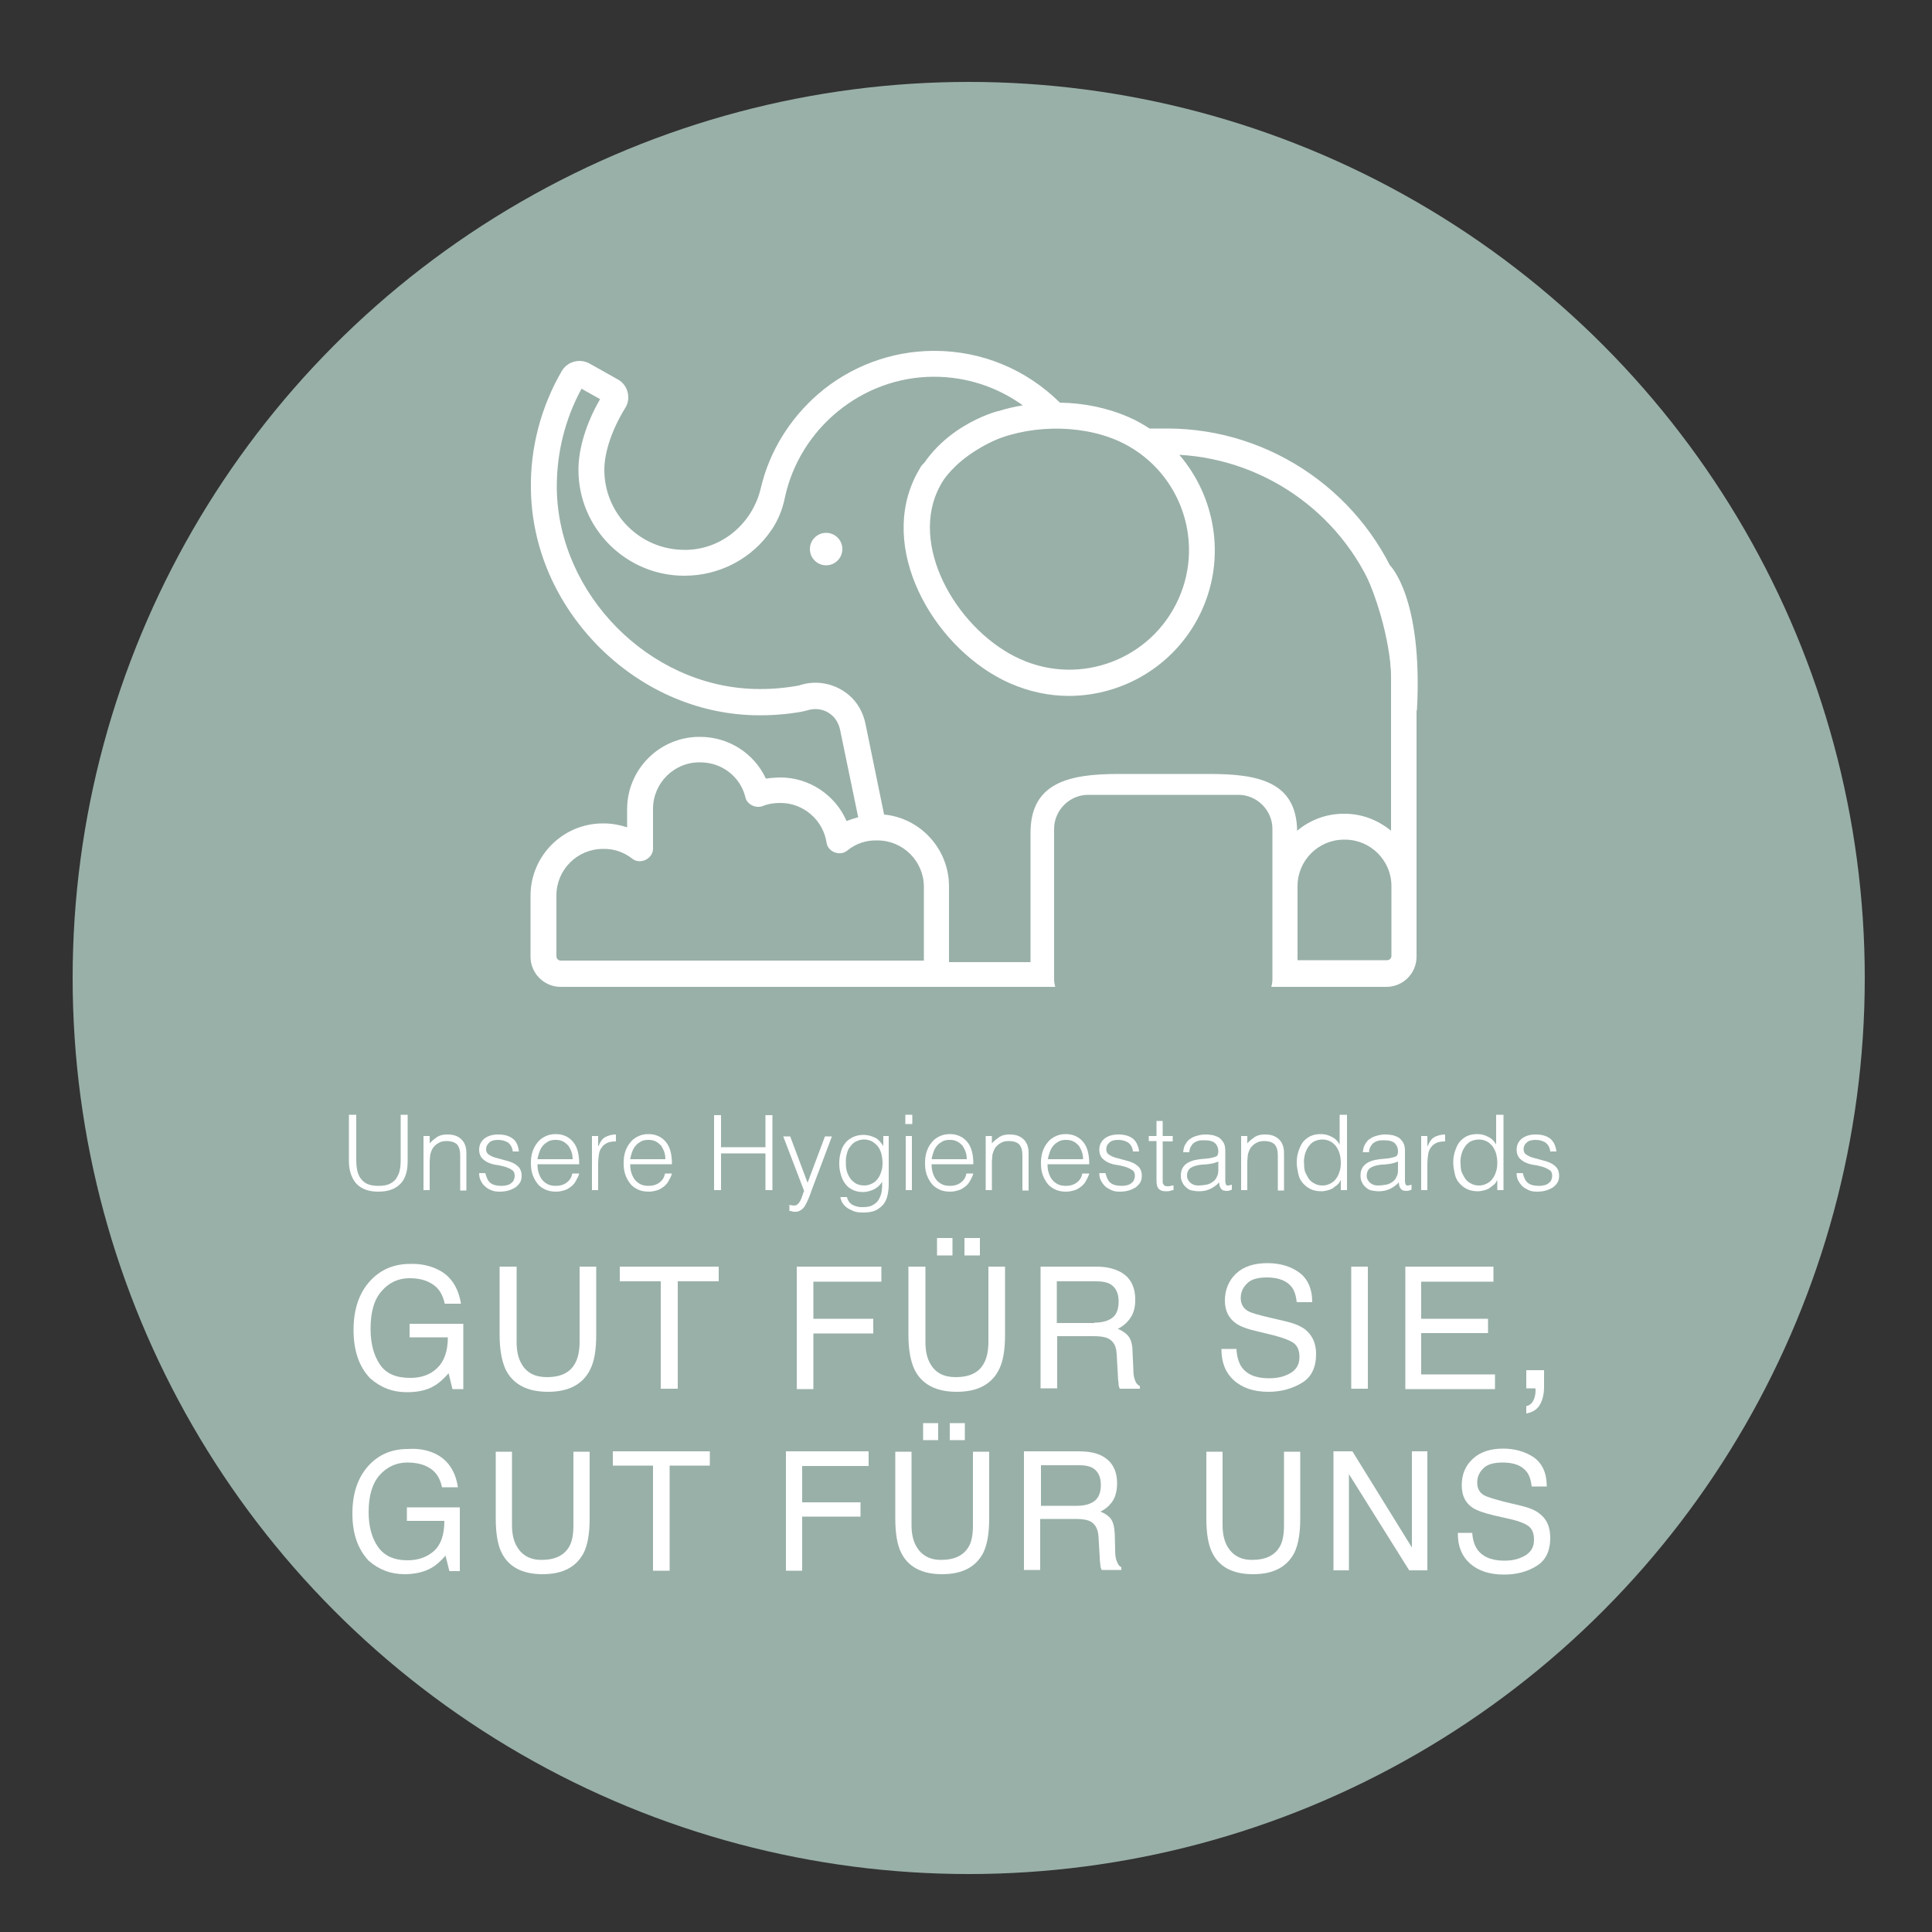 <?xml version="1.0" encoding="utf-8"?>
<!-- Generator: Adobe Illustrator 24.1.3, SVG Export Plug-In . SVG Version: 6.00 Build 0)  -->
<svg version="1.1" id="Ebene_1" xmlns="http://www.w3.org/2000/svg" xmlns:xlink="http://www.w3.org/1999/xlink" x="0px" y="0px"
	 viewBox="0 0 500 500" style="enable-background:new 0 0 500 500;" xml:space="preserve">
<rect x="0" y="0" width="500" height="500" fill="#333333" stroke="none"/>
<style type="text/css">
	.st0{fill:#99B0A8;}
	.st1{fill:#FFFFFF;}
</style>
<circle class="st0" cx="250.7" cy="253.1" r="231.9"/>
<g>
	<circle class="st1" cx="213.8" cy="142.1" r="4.2"/>
	<path class="st1" d="M258.3,106.4c0,0-16.8,4.1-22.6,20.2l6.4,1.6c0,0,2.4-9.2,18-15.4"/>
	<path class="st1" d="M360.1,175.4c0,0-0.1-12.2-6.8-27.2l6.4-1.9c0,0,8.6,8.2,7,37.6"/>
	<path class="st1" d="M366.4,169L366.4,169c-0.2-2-2.1-3.4-4.1-2.9c-1.7,0.4-2.7,2-2.6,3.7c0.2,1.9,0.3,3.8,0.3,5.7V215
		c-3.3-2.7-7.4-4.4-12-4.4h-0.3c-4.6,0-8.8,1.7-12,4.4c-0.2-12.9-10.4-14.7-22.8-14.7h-23.4c-12.6,0-22.8,2.1-22.8,15.2V249h-21.1
		v-19.6c0-9.7-7.4-17.7-16.8-18.6l-4.8-23.4c-0.6-3-2.1-5.7-4.4-7.6c-3.6-3-8.5-3.9-12.8-2.4c-3.8,0.7-7.6,1-11.5,0.9
		c-27.3-0.7-50.8-24.5-51.2-51.8c-0.1-9.1,2.1-18,6.4-25.9l4.8,2.7c-3.6,6.2-5.6,12.8-5.6,18.3c0,15.1,12.3,27.4,27.4,27.4
		c9.2,0,17.6-4.5,22.6-11.9c1.7-2.5,2.8-5.3,3.4-8.2c3.8-18,20-31.4,38.6-31.4c8.4,0,16.3,2.6,23,7.4c-4.3,0.7-8.5,2-12.3,3.9
		c-1.7,0.8-2.5,2.8-1.7,4.5c0.8,1.7,2.8,2.4,4.5,1.6c10.3-5,24-5.3,34.2-0.8c15.6,7,22.6,25.3,15.6,40.9
		c-7,15.6-25.3,22.6-40.9,15.6c-15.5-6.9-28.5-27.9-21.5-43.5c0.4-0.9,0.9-1.8,1.4-2.7c1-1.5,0.6-3.6-0.9-4.6
		c-1.6-1.1-3.7-0.7-4.8,1c-0.7,1.2-1.4,2.4-1.9,3.6c-8.7,19.4,6.2,44.1,24.9,52.4c5,2.2,10.2,3.3,15.3,3.3
		c14.4,0,28.2-8.3,34.5-22.3c6.2-13.8,3.3-29.4-5.9-40.1c23,1.3,43.3,16.2,51.3,38c0.6,1.8,2.6,2.6,4.3,2c1.7-0.6,2.6-2.6,2-4.3
		c-9.3-25.4-33.7-42.5-60.7-42.5h-4.6c-1.7-1.1-3.4-2.1-5.3-2.9c-5.4-2.4-11.6-3.7-17.9-3.8c-8.7-8.6-20.2-13.4-32.5-13.4
		c-11.1,0-21.8,4-30.2,11.3c-7.3,6.4-12.5,14.8-14.7,24.2c-2.1,9-9.8,15.7-19,16c-0.3,0-0.5,0-0.8,0c-11.4,0-20.7-9.3-20.7-20.7
		c0-4.6,2-10.5,5.4-16c1.6-2.5,0.7-6-1.9-7.4l-7.3-4.1c-2.5-1.4-5.7-0.6-7.2,1.9c-5.4,9.3-8.2,19.9-8,30.6
		c0.2,15,6.4,29.4,17.4,40.6c11,11.1,25.3,17.5,40.3,17.9c4.2,0.1,8.3-0.2,12.3-0.9c0.4-0.1,0.9-0.2,1.3-0.3c2.4-0.8,5-0.4,6.9,1.5
		c0.9,0.9,1.5,2.1,1.8,3.4l4.7,22.7c-1,0.3-2.1,0.6-3,1c-2.9-6.7-9.6-11.3-17.2-11.3c0,0-2.6,0.1-3.7,0.3c-3-6.5-9.6-10.8-17-10.8
		H181c-10.3,0-18.7,8.4-18.7,18.7v4.7c-1.9-0.6-3.9-1-6-1H156c-10.3,0-18.7,8.4-18.7,18.7v15.8c0,4.3,3.5,7.8,7.8,7.8h128
		c-0.2-0.7-0.3-1.3-0.3-2v-38.9c0-4.8,4-8.8,8.8-8.8h38.9c4.8,0,8.8,4,8.8,8.8v38.9c0,0.7-0.1,1.4-0.3,2h29.8c4.3,0,7.8-3.5,7.8-7.8
		v-72C366.8,173.3,366.7,171.1,366.4,169z M239,248.6h-93.9v0c-0.6,0-1.1-0.5-1.1-1.1v-15.8c0-6.6,5.4-12,12-12
		c2.8-0.1,5.4,0.8,7.6,2.5c2.1,1.7,5.5,0,5.4-2.7v-10.2c0-6.7,5.6-12.2,12.3-12c5.5,0,10.3,3.7,11.6,9c0.4,1.9,2.7,3,4.5,2.3
		c1.5-0.6,3-0.8,4.6-0.8c5.9,0,11,4.4,11.9,10.2c0.3,2.5,3.5,3.7,5.4,2.1c2.2-1.8,4.9-2.7,7.8-2.6c6.6,0,12,5.4,12,12V248.6z
		 M360.1,247.4L360.1,247.4c0,0.6-0.5,1.1-1.1,1.1h-23.2v-19.2c0-6.6,5.4-12,12-12h0.3c6.6,0,12,5.4,12,12V247.4z"/>
</g>
<g>
	<path class="st1" d="M90.4,288.5h1.8v11.6c0,2.4,0.4,4.1,1.4,5.2c0.9,1.1,2.3,1.6,4.3,1.6c1,0,1.9-0.1,2.7-0.4
		c0.7-0.3,1.3-0.7,1.8-1.3c0.4-0.6,0.8-1.3,1-2.1c0.2-0.8,0.3-1.8,0.3-3v-11.6h1.8v12.1c0,2.5-0.6,4.5-1.9,5.8s-3.1,2-5.7,2
		c-2.5,0-4.4-0.7-5.7-2.1c-1.2-1.4-1.9-3.3-1.9-5.8V288.5z"/>
	<path class="st1" d="M111.2,308h-1.6v-14h1.6v1.9c0.6-0.7,1.3-1.2,2-1.7c0.7-0.4,1.5-0.6,2.5-0.6c0.9,0,1.7,0.1,2.4,0.4
		c0.7,0.3,1.4,0.8,1.9,1.6c0.3,0.5,0.5,1,0.6,1.6c0.1,0.5,0.1,1.1,0.1,1.7v9.2h-1.6v-9.1c0-1.3-0.3-2.2-0.8-2.8
		c-0.6-0.6-1.5-0.9-2.8-0.9c-0.5,0-1,0.1-1.4,0.2c-0.4,0.2-0.8,0.4-1.1,0.6c-0.3,0.3-0.6,0.5-0.9,0.9c-0.2,0.3-0.4,0.7-0.5,1
		c-0.2,0.5-0.3,0.9-0.3,1.3c0,0.4-0.1,0.9-0.1,1.3V308z"/>
	<path class="st1" d="M125.6,303.6c0.3,1.2,0.7,2.1,1.4,2.6c0.7,0.5,1.6,0.7,2.8,0.7c0.6,0,1.1-0.1,1.5-0.2c0.4-0.1,0.8-0.3,1.1-0.6
		c0.3-0.2,0.5-0.5,0.6-0.8c0.1-0.3,0.2-0.6,0.2-1c0-0.7-0.2-1.2-0.7-1.5c-0.4-0.3-1-0.6-1.7-0.8c-0.7-0.2-1.4-0.4-2.2-0.5
		c-0.8-0.1-1.5-0.3-2.2-0.6c-0.7-0.3-1.2-0.7-1.7-1.2c-0.4-0.5-0.7-1.2-0.7-2.1c0-1.2,0.4-2.1,1.3-2.9c0.9-0.7,2.1-1.1,3.6-1.1
		c1.5,0,2.7,0.3,3.7,1s1.5,1.8,1.7,3.4h-1.6c-0.1-1.1-0.6-1.8-1.2-2.3c-0.7-0.4-1.5-0.7-2.6-0.7c-1,0-1.8,0.2-2.3,0.7
		s-0.8,1-0.8,1.7c0,0.6,0.2,1.1,0.7,1.4c0.4,0.3,1,0.6,1.7,0.8c0.7,0.2,1.4,0.4,2.2,0.6s1.5,0.4,2.2,0.7c0.7,0.3,1.2,0.7,1.7,1.2
		c0.4,0.5,0.7,1.2,0.7,2.1c0,0.7-0.1,1.3-0.4,1.8c-0.3,0.5-0.7,0.9-1.2,1.3c-0.5,0.3-1.1,0.6-1.8,0.8s-1.5,0.3-2.3,0.3
		c-0.8,0-1.6-0.1-2.2-0.4c-0.6-0.2-1.2-0.6-1.6-1c-0.5-0.4-0.8-0.9-1.1-1.5s-0.4-1.2-0.4-1.9H125.6z"/>
	<path class="st1" d="M139.1,301.4c0,0.8,0.1,1.5,0.3,2.1c0.2,0.7,0.5,1.3,0.9,1.8c0.4,0.5,0.9,0.9,1.5,1.2c0.6,0.3,1.3,0.4,2.1,0.4
		c1.1,0,2-0.3,2.7-0.8c0.8-0.6,1.3-1.3,1.5-2.4h1.8c-0.2,0.7-0.5,1.3-0.8,1.8c-0.3,0.6-0.7,1.1-1.2,1.5c-0.5,0.4-1.1,0.8-1.7,1
		c-0.7,0.2-1.4,0.4-2.3,0.4c-1.1,0-2.1-0.2-2.9-0.6c-0.8-0.4-1.5-0.9-2-1.6s-0.9-1.4-1.2-2.3s-0.4-1.8-0.4-2.9c0-1,0.1-2,0.4-2.9
		c0.3-0.9,0.7-1.7,1.3-2.4c0.5-0.7,1.2-1.2,2-1.6s1.7-0.6,2.7-0.6c1.9,0,3.4,0.7,4.5,2c1.1,1.3,1.6,3.2,1.6,5.8H139.1z M148.2,300
		c0-0.7-0.1-1.3-0.3-1.9c-0.2-0.6-0.5-1.1-0.8-1.6c-0.4-0.4-0.8-0.8-1.4-1.1c-0.6-0.3-1.2-0.4-1.9-0.4c-0.7,0-1.4,0.1-1.9,0.4
		c-0.5,0.3-1,0.6-1.4,1.1c-0.4,0.5-0.7,1-0.9,1.6c-0.2,0.6-0.4,1.2-0.5,1.9H148.2z"/>
	<path class="st1" d="M154.8,308h-1.6v-14h1.6v2.6h0.1c0.4-1.1,1-1.9,1.7-2.3c0.7-0.4,1.7-0.7,2.8-0.7v1.8c-0.9,0-1.7,0.1-2.3,0.4
		c-0.6,0.3-1.1,0.7-1.4,1.2c-0.4,0.5-0.6,1.1-0.7,1.8c-0.1,0.7-0.2,1.5-0.2,2.2V308z"/>
	<path class="st1" d="M163.1,301.4c0,0.8,0.1,1.5,0.3,2.1c0.2,0.7,0.5,1.3,0.9,1.8c0.4,0.5,0.9,0.9,1.5,1.2c0.6,0.3,1.3,0.4,2.1,0.4
		c1.1,0,2-0.3,2.7-0.8c0.8-0.6,1.3-1.3,1.5-2.4h1.8c-0.2,0.7-0.5,1.3-0.8,1.8c-0.3,0.6-0.7,1.1-1.2,1.5c-0.5,0.4-1.1,0.8-1.7,1
		c-0.7,0.2-1.4,0.4-2.3,0.4c-1.1,0-2.1-0.2-2.9-0.6c-0.8-0.4-1.5-0.9-2-1.6s-0.9-1.4-1.2-2.3s-0.4-1.8-0.4-2.9c0-1,0.1-2,0.4-2.9
		c0.3-0.9,0.7-1.7,1.3-2.4c0.5-0.7,1.2-1.2,2-1.6s1.7-0.6,2.7-0.6c1.9,0,3.4,0.7,4.5,2c1.1,1.3,1.6,3.2,1.6,5.8H163.1z M172.2,300
		c0-0.7-0.1-1.3-0.3-1.9c-0.2-0.6-0.5-1.1-0.8-1.6c-0.4-0.4-0.8-0.8-1.4-1.1c-0.6-0.3-1.2-0.4-1.9-0.4c-0.7,0-1.4,0.1-1.9,0.4
		c-0.5,0.3-1,0.6-1.4,1.1c-0.4,0.5-0.7,1-0.9,1.6c-0.2,0.6-0.4,1.2-0.5,1.9H172.2z"/>
	<path class="st1" d="M184.8,308v-19.4h1.8v8.3h11.5v-8.3h1.8V308h-1.8v-9.5h-11.5v9.5H184.8z"/>
	<path class="st1" d="M204,311.8c0.2,0,0.4,0.1,0.7,0.1c0.2,0,0.5,0.1,0.7,0.1c0.4,0,0.8-0.1,1.1-0.4c0.3-0.3,0.5-0.6,0.7-1
		s0.3-0.8,0.5-1.3c0.1-0.4,0.3-0.8,0.4-1.1l-5.4-14.1h1.8l4.5,12l4.5-12h1.8l-5.2,13.8c-0.3,0.9-0.6,1.7-0.9,2.4
		c-0.3,0.7-0.6,1.3-0.9,1.8s-0.7,0.9-1.1,1.1c-0.4,0.3-0.9,0.4-1.4,0.4c-0.3,0-0.6,0-0.8-0.1s-0.5-0.1-0.7-0.1V311.8z"/>
	<path class="st1" d="M228.4,294h1.6v12.6c0,0.9-0.1,1.8-0.3,2.7c-0.2,0.9-0.5,1.6-1,2.3c-0.5,0.6-1.2,1.2-2,1.6
		c-0.8,0.4-1.9,0.6-3.3,0.6c-1,0-1.9-0.1-2.6-0.4c-0.7-0.3-1.3-0.6-1.8-1c-0.5-0.4-0.8-0.8-1.1-1.3c-0.2-0.5-0.4-0.9-0.4-1.3h1.7
		c0.1,0.5,0.3,0.9,0.6,1.3s0.6,0.6,1,0.8c0.4,0.2,0.8,0.3,1.2,0.4c0.4,0.1,0.9,0.1,1.4,0.1c1.1,0,2-0.2,2.6-0.6
		c0.7-0.4,1.2-0.9,1.5-1.5c0.3-0.6,0.6-1.3,0.7-2.1c0.1-0.8,0.1-1.6,0.1-2.4c-0.5,0.9-1.2,1.5-2.1,2c-0.9,0.4-1.9,0.7-2.8,0.7
		c-1.1,0-2-0.2-2.8-0.6c-0.8-0.4-1.4-0.9-1.9-1.6c-0.5-0.7-0.9-1.5-1.1-2.4c-0.3-0.9-0.4-1.8-0.4-2.8c0-1,0.1-2,0.4-2.9
		c0.2-0.9,0.6-1.7,1.1-2.3c0.5-0.7,1.2-1.2,2-1.6s1.8-0.6,2.9-0.6c0.4,0,0.9,0.1,1.4,0.2c0.5,0.1,0.9,0.3,1.4,0.5s0.8,0.5,1.2,0.9
		c0.4,0.4,0.7,0.8,0.9,1.2h0.1V294z M228.4,301c0-0.8-0.1-1.6-0.3-2.4c-0.2-0.7-0.5-1.4-0.9-1.9s-0.9-0.9-1.5-1.3
		c-0.6-0.3-1.3-0.5-2-0.5c-0.7,0-1.3,0.1-1.9,0.4c-0.6,0.2-1.1,0.6-1.5,1.1c-0.4,0.5-0.8,1-1,1.7s-0.4,1.5-0.4,2.3
		c0,0.9,0,1.7,0.2,2.5c0.2,0.8,0.5,1.4,0.9,2c0.4,0.6,0.9,1,1.5,1.4c0.6,0.3,1.3,0.5,2.2,0.5c0.7,0,1.4-0.2,2-0.5
		c0.6-0.3,1.1-0.7,1.5-1.3c0.4-0.5,0.7-1.2,0.9-1.9C228.3,302.6,228.4,301.8,228.4,301z"/>
	<path class="st1" d="M234.3,290.9v-2.4h1.8v2.4H234.3z M234.4,308v-14h1.6v14H234.4z"/>
	<path class="st1" d="M241.1,301.4c0,0.8,0.1,1.5,0.3,2.1c0.2,0.7,0.5,1.3,0.9,1.8c0.4,0.5,0.9,0.9,1.5,1.2c0.6,0.3,1.3,0.4,2.1,0.4
		c1.1,0,2-0.3,2.7-0.8c0.8-0.6,1.3-1.3,1.5-2.4h1.8c-0.2,0.7-0.5,1.3-0.8,1.8c-0.3,0.6-0.7,1.1-1.2,1.5c-0.5,0.4-1.1,0.8-1.7,1
		c-0.7,0.2-1.4,0.4-2.3,0.4c-1.1,0-2.1-0.2-2.9-0.6c-0.8-0.4-1.5-0.9-2-1.6s-0.9-1.4-1.2-2.3s-0.4-1.8-0.4-2.9c0-1,0.1-2,0.4-2.9
		c0.3-0.9,0.7-1.7,1.3-2.4c0.5-0.7,1.2-1.2,2-1.6s1.7-0.6,2.7-0.6c1.9,0,3.4,0.7,4.5,2c1.1,1.3,1.6,3.2,1.6,5.8H241.1z M250.2,300
		c0-0.7-0.1-1.3-0.3-1.9c-0.2-0.6-0.5-1.1-0.8-1.6c-0.4-0.4-0.8-0.8-1.4-1.1c-0.6-0.3-1.2-0.4-1.9-0.4c-0.7,0-1.4,0.1-1.9,0.4
		c-0.5,0.3-1,0.6-1.4,1.1c-0.4,0.5-0.7,1-0.9,1.6c-0.2,0.6-0.4,1.2-0.5,1.9H250.2z"/>
	<path class="st1" d="M256.7,308h-1.6v-14h1.6v1.9c0.6-0.7,1.3-1.2,2-1.7c0.7-0.4,1.5-0.6,2.5-0.6c0.9,0,1.7,0.1,2.4,0.4
		c0.7,0.3,1.4,0.8,1.9,1.6c0.3,0.5,0.5,1,0.6,1.6c0.1,0.5,0.1,1.1,0.1,1.7v9.2h-1.6v-9.1c0-1.3-0.3-2.2-0.8-2.8
		c-0.6-0.6-1.5-0.9-2.8-0.9c-0.5,0-1,0.1-1.4,0.2c-0.4,0.2-0.8,0.4-1.1,0.6c-0.3,0.3-0.6,0.5-0.9,0.9c-0.2,0.3-0.4,0.7-0.5,1
		c-0.2,0.5-0.3,0.9-0.3,1.3s-0.1,0.9-0.1,1.3V308z"/>
	<path class="st1" d="M271.1,301.4c0,0.8,0.1,1.5,0.3,2.1c0.2,0.7,0.5,1.3,0.9,1.8c0.4,0.5,0.9,0.9,1.5,1.2s1.3,0.4,2.1,0.4
		c1.1,0,2-0.3,2.7-0.8c0.8-0.6,1.3-1.3,1.5-2.4h1.8c-0.2,0.7-0.5,1.3-0.8,1.8c-0.3,0.6-0.7,1.1-1.2,1.5c-0.5,0.4-1.1,0.8-1.7,1
		c-0.7,0.2-1.4,0.4-2.3,0.4c-1.1,0-2.1-0.2-2.9-0.6c-0.8-0.4-1.5-0.9-2-1.6c-0.5-0.7-0.9-1.4-1.2-2.3s-0.4-1.8-0.4-2.9
		c0-1,0.1-2,0.4-2.9c0.3-0.9,0.7-1.7,1.3-2.4c0.5-0.7,1.2-1.2,2-1.6c0.8-0.4,1.7-0.6,2.7-0.6c1.9,0,3.4,0.7,4.5,2
		c1.1,1.3,1.6,3.2,1.6,5.8H271.1z M280.3,300c0-0.7-0.1-1.3-0.3-1.9c-0.2-0.6-0.5-1.1-0.8-1.6c-0.4-0.4-0.8-0.8-1.4-1.1
		c-0.6-0.3-1.2-0.4-1.9-0.4s-1.4,0.1-1.9,0.4c-0.5,0.3-1,0.6-1.4,1.1c-0.4,0.5-0.7,1-0.9,1.6c-0.2,0.6-0.4,1.2-0.5,1.9H280.3z"/>
	<path class="st1" d="M286.1,303.6c0.3,1.2,0.7,2.1,1.4,2.6c0.7,0.5,1.6,0.7,2.8,0.7c0.6,0,1.1-0.1,1.5-0.2c0.4-0.1,0.8-0.3,1.1-0.6
		c0.3-0.2,0.5-0.5,0.6-0.8c0.1-0.3,0.2-0.6,0.2-1c0-0.7-0.2-1.2-0.7-1.5s-1-0.6-1.7-0.8s-1.4-0.4-2.2-0.5c-0.8-0.1-1.5-0.3-2.2-0.6
		c-0.7-0.3-1.2-0.7-1.7-1.2c-0.4-0.5-0.7-1.2-0.7-2.1c0-1.2,0.4-2.1,1.3-2.9c0.9-0.7,2.1-1.1,3.6-1.1c1.5,0,2.7,0.3,3.7,1
		c0.9,0.7,1.5,1.8,1.7,3.4h-1.6c-0.1-1.1-0.6-1.8-1.2-2.3c-0.7-0.4-1.5-0.7-2.6-0.7c-1,0-1.8,0.2-2.3,0.7c-0.5,0.4-0.8,1-0.8,1.7
		c0,0.6,0.2,1.1,0.7,1.4c0.4,0.3,1,0.6,1.7,0.8c0.7,0.2,1.4,0.4,2.2,0.6c0.8,0.2,1.5,0.4,2.2,0.7s1.2,0.7,1.7,1.2
		c0.4,0.5,0.7,1.2,0.7,2.1c0,0.7-0.1,1.3-0.4,1.8c-0.3,0.5-0.7,0.9-1.2,1.3c-0.5,0.3-1.1,0.6-1.8,0.8c-0.7,0.2-1.5,0.3-2.3,0.3
		s-1.6-0.1-2.2-0.4s-1.2-0.6-1.6-1c-0.4-0.4-0.8-0.9-1.1-1.5s-0.4-1.2-0.4-1.9H286.1z"/>
	<path class="st1" d="M303.6,308c-0.2,0-0.5,0.1-0.8,0.2c-0.3,0.1-0.7,0.1-1.1,0.1c-0.8,0-1.4-0.2-1.8-0.6s-0.6-1.1-0.6-2.2v-10.2
		h-2V294h2v-3.9h1.6v3.9h2.6v1.4h-2.6v9.6c0,0.3,0,0.6,0,0.9c0,0.3,0.1,0.5,0.2,0.6c0.1,0.2,0.2,0.3,0.4,0.4
		c0.2,0.1,0.5,0.1,0.8,0.1c0.2,0,0.4,0,0.7-0.1s0.4-0.1,0.7-0.1V308z"/>
	<path class="st1" d="M312.6,299.8c0.3,0,0.7-0.1,1.1-0.2c0.4-0.1,0.8-0.2,1-0.3c0.3-0.1,0.4-0.3,0.5-0.6c0.1-0.3,0.1-0.6,0.1-0.8
		c0-0.8-0.3-1.5-0.8-2c-0.5-0.5-1.4-0.8-2.7-0.8c-0.6,0-1.1,0-1.5,0.1c-0.5,0.1-0.9,0.3-1.2,0.5c-0.4,0.2-0.6,0.6-0.9,1
		c-0.2,0.4-0.4,0.9-0.4,1.5h-1.6c0.1-0.8,0.2-1.5,0.6-2.1s0.7-1.1,1.3-1.4c0.5-0.4,1.1-0.6,1.8-0.8c0.7-0.2,1.4-0.3,2.1-0.3
		c0.7,0,1.4,0.1,2,0.2c0.6,0.2,1.2,0.4,1.6,0.7s0.8,0.8,1.1,1.3c0.3,0.6,0.4,1.2,0.4,2.1v7.6c0,0.6,0.1,1,0.3,1.2
		c0.2,0.2,0.7,0.1,1.4-0.1v1.3c-0.1,0-0.3,0.1-0.6,0.2c-0.2,0.1-0.5,0.1-0.7,0.1c-0.3,0-0.5,0-0.7-0.1c-0.3,0-0.5-0.1-0.6-0.3
		c-0.2-0.1-0.3-0.3-0.4-0.5c-0.1-0.2-0.2-0.4-0.2-0.6c0-0.2-0.1-0.5-0.1-0.7c-0.7,0.8-1.5,1.3-2.3,1.7c-0.9,0.4-1.8,0.6-2.9,0.6
		c-0.6,0-1.2-0.1-1.8-0.2s-1.1-0.4-1.5-0.8c-0.4-0.3-0.8-0.8-1-1.3c-0.3-0.5-0.4-1.1-0.4-1.8c0-2.4,1.6-3.8,4.9-4.2L312.6,299.8z
		 M315.3,300.6c-0.7,0.3-1.4,0.5-2.1,0.6c-0.7,0.1-1.4,0.2-2.1,0.2c-1.2,0.1-2.2,0.4-2.9,0.8c-0.7,0.5-1,1.2-1,2.1
		c0,0.4,0.1,0.8,0.3,1.1c0.2,0.3,0.4,0.6,0.7,0.8s0.6,0.4,1,0.5c0.4,0.1,0.7,0.1,1.1,0.1c0.6,0,1.3-0.1,1.9-0.2s1.2-0.4,1.6-0.7
		c0.5-0.3,0.9-0.8,1.1-1.3c0.3-0.5,0.4-1.1,0.4-1.8V300.6z"/>
	<path class="st1" d="M322.8,308h-1.6v-14h1.6v1.9c0.6-0.7,1.3-1.2,2-1.7c0.7-0.4,1.5-0.6,2.5-0.6c0.9,0,1.7,0.1,2.4,0.4
		c0.7,0.3,1.4,0.8,1.9,1.6c0.3,0.5,0.5,1,0.6,1.6c0.1,0.5,0.1,1.1,0.1,1.7v9.2h-1.6v-9.1c0-1.3-0.3-2.2-0.8-2.8
		c-0.6-0.6-1.5-0.9-2.8-0.9c-0.5,0-1,0.1-1.4,0.2c-0.4,0.2-0.8,0.4-1.1,0.6c-0.3,0.3-0.6,0.5-0.9,0.9c-0.2,0.3-0.4,0.7-0.5,1
		c-0.2,0.5-0.3,0.9-0.3,1.3s-0.1,0.9-0.1,1.3V308z"/>
	<path class="st1" d="M347,288.5h1.6V308H347v-2.5h-0.1c-0.2,0.5-0.5,0.9-0.9,1.2s-0.8,0.6-1.2,0.9c-0.4,0.2-0.9,0.4-1.4,0.5
		c-0.5,0.1-0.9,0.2-1.4,0.2c-1.1,0-2.1-0.2-2.9-0.6c-0.8-0.4-1.4-0.9-2-1.6s-0.9-1.4-1.1-2.3c-0.2-0.9-0.4-1.9-0.4-2.9
		c0-1,0.1-1.9,0.4-2.8c0.3-0.9,0.6-1.7,1.1-2.4c0.5-0.7,1.2-1.2,1.9-1.6c0.8-0.4,1.7-0.6,2.8-0.6c1,0,1.9,0.2,2.8,0.7
		c0.9,0.4,1.6,1.1,2.1,2V288.5z M347,300.9c0-0.8-0.1-1.5-0.3-2.3c-0.2-0.7-0.5-1.3-0.9-1.9c-0.4-0.5-0.9-1-1.5-1.3
		c-0.6-0.3-1.2-0.5-2-0.5c-0.8,0-1.6,0.2-2.2,0.5c-0.6,0.3-1.1,0.8-1.5,1.4c-0.4,0.6-0.7,1.2-0.9,2c-0.2,0.8-0.3,1.6-0.2,2.5
		c0,0.9,0.1,1.7,0.4,2.3s0.6,1.2,1,1.7c0.4,0.5,0.9,0.8,1.5,1.1s1.2,0.4,1.9,0.4c0.8,0,1.4-0.2,2-0.5c0.6-0.3,1.1-0.7,1.5-1.3
		c0.4-0.5,0.7-1.2,0.9-1.9C346.9,302.6,347,301.8,347,300.9z"/>
	<path class="st1" d="M359.1,299.8c0.3,0,0.7-0.1,1.1-0.2c0.4-0.1,0.8-0.2,1-0.3c0.3-0.1,0.4-0.3,0.5-0.6c0.1-0.3,0.1-0.6,0.1-0.8
		c0-0.8-0.3-1.5-0.8-2c-0.5-0.5-1.4-0.8-2.7-0.8c-0.6,0-1.1,0-1.5,0.1c-0.5,0.1-0.9,0.3-1.2,0.5c-0.4,0.2-0.6,0.6-0.9,1
		c-0.2,0.4-0.4,0.9-0.4,1.5h-1.6c0.1-0.8,0.2-1.5,0.6-2.1s0.7-1.1,1.3-1.4c0.5-0.4,1.1-0.6,1.8-0.8c0.7-0.2,1.4-0.3,2.1-0.3
		c0.7,0,1.4,0.1,2,0.2c0.6,0.2,1.2,0.4,1.6,0.7s0.8,0.8,1.1,1.3c0.3,0.6,0.4,1.2,0.4,2.1v7.6c0,0.6,0.1,1,0.3,1.2
		c0.2,0.2,0.7,0.1,1.4-0.1v1.3c-0.1,0-0.3,0.1-0.6,0.2c-0.2,0.1-0.5,0.1-0.7,0.1c-0.3,0-0.5,0-0.7-0.1c-0.3,0-0.5-0.1-0.6-0.3
		c-0.2-0.1-0.3-0.3-0.4-0.5c-0.1-0.2-0.2-0.4-0.2-0.6c0-0.2-0.1-0.5-0.1-0.7c-0.7,0.8-1.5,1.3-2.3,1.7c-0.9,0.4-1.8,0.6-2.9,0.6
		c-0.6,0-1.2-0.1-1.8-0.2s-1.1-0.4-1.5-0.8c-0.4-0.3-0.8-0.8-1-1.3c-0.3-0.5-0.4-1.1-0.4-1.8c0-2.4,1.6-3.8,4.9-4.2L359.1,299.8z
		 M361.8,300.6c-0.7,0.3-1.4,0.5-2.1,0.6c-0.7,0.1-1.4,0.2-2.1,0.2c-1.2,0.1-2.2,0.4-2.9,0.8c-0.7,0.5-1,1.2-1,2.1
		c0,0.4,0.1,0.8,0.3,1.1c0.2,0.3,0.4,0.6,0.7,0.8s0.6,0.4,1,0.5c0.4,0.1,0.7,0.1,1.1,0.1c0.6,0,1.3-0.1,1.9-0.2s1.2-0.4,1.6-0.7
		c0.5-0.3,0.9-0.8,1.1-1.3c0.3-0.5,0.4-1.1,0.4-1.8V300.6z"/>
	<path class="st1" d="M369.4,308h-1.6v-14h1.6v2.6h0.1c0.4-1.1,1-1.9,1.7-2.3s1.7-0.7,2.8-0.7v1.8c-0.9,0-1.7,0.1-2.3,0.4
		s-1.1,0.7-1.4,1.2c-0.4,0.5-0.6,1.1-0.7,1.8c-0.1,0.7-0.2,1.5-0.2,2.2V308z"/>
	<path class="st1" d="M387.5,288.5h1.6V308h-1.6v-2.5h-0.1c-0.2,0.5-0.5,0.9-0.9,1.2s-0.8,0.6-1.2,0.9c-0.4,0.2-0.9,0.4-1.4,0.5
		c-0.5,0.1-0.9,0.2-1.4,0.2c-1.1,0-2.1-0.2-2.9-0.6c-0.8-0.4-1.4-0.9-2-1.6s-0.9-1.4-1.1-2.3c-0.2-0.9-0.4-1.9-0.4-2.9
		c0-1,0.1-1.9,0.4-2.8c0.3-0.9,0.6-1.7,1.1-2.4c0.5-0.7,1.2-1.2,1.9-1.6c0.8-0.4,1.7-0.6,2.8-0.6c1,0,1.9,0.2,2.8,0.7
		c0.9,0.4,1.6,1.1,2.1,2V288.5z M387.5,300.9c0-0.8-0.1-1.5-0.3-2.3c-0.2-0.7-0.5-1.3-0.9-1.9c-0.4-0.5-0.9-1-1.5-1.3
		c-0.6-0.3-1.2-0.5-2-0.5c-0.8,0-1.6,0.2-2.2,0.5c-0.6,0.3-1.1,0.8-1.5,1.4c-0.4,0.6-0.7,1.2-0.9,2c-0.2,0.8-0.3,1.6-0.2,2.5
		c0,0.9,0.1,1.7,0.4,2.3s0.6,1.2,1,1.7c0.4,0.5,0.9,0.8,1.5,1.1s1.2,0.4,1.9,0.4c0.8,0,1.4-0.2,2-0.5c0.6-0.3,1.1-0.7,1.5-1.3
		c0.4-0.5,0.7-1.2,0.9-1.9C387.4,302.6,387.5,301.8,387.5,300.9z"/>
	<path class="st1" d="M394.1,303.6c0.3,1.2,0.7,2.1,1.4,2.6c0.7,0.5,1.6,0.7,2.8,0.7c0.6,0,1.1-0.1,1.5-0.2c0.4-0.1,0.8-0.3,1.1-0.6
		c0.3-0.2,0.5-0.5,0.6-0.8c0.1-0.3,0.2-0.6,0.2-1c0-0.7-0.2-1.2-0.7-1.5s-1-0.6-1.7-0.8s-1.4-0.4-2.2-0.5c-0.8-0.1-1.5-0.3-2.2-0.6
		c-0.7-0.3-1.2-0.7-1.7-1.2c-0.4-0.5-0.7-1.2-0.7-2.1c0-1.2,0.4-2.1,1.3-2.9c0.9-0.7,2.1-1.1,3.6-1.1c1.5,0,2.7,0.3,3.7,1
		c0.9,0.7,1.5,1.8,1.7,3.4h-1.6c-0.1-1.1-0.6-1.8-1.2-2.3c-0.7-0.4-1.5-0.7-2.6-0.7c-1,0-1.8,0.2-2.3,0.7c-0.5,0.4-0.8,1-0.8,1.7
		c0,0.6,0.2,1.1,0.7,1.4c0.4,0.3,1,0.6,1.7,0.8c0.7,0.2,1.4,0.4,2.2,0.6c0.8,0.2,1.5,0.4,2.2,0.7s1.2,0.7,1.7,1.2
		c0.4,0.5,0.7,1.2,0.7,2.1c0,0.7-0.1,1.3-0.4,1.8c-0.3,0.5-0.7,0.9-1.2,1.3c-0.5,0.3-1.1,0.6-1.8,0.8c-0.7,0.2-1.5,0.3-2.3,0.3
		s-1.6-0.1-2.2-0.4s-1.2-0.6-1.6-1c-0.4-0.4-0.8-0.9-1.1-1.5s-0.4-1.2-0.4-1.9H394.1z"/>
</g>
<g>
	<path class="st1" d="M113.6,328.7c3.1,1.6,5,4.5,5.7,8.7h-4.2c-0.5-2.3-1.5-4-3.1-5c-1.6-1.1-3.6-1.6-6-1.6c-2.9,0-5.3,1.1-7.2,3.3
		c-2,2.2-2.9,5.5-2.9,9.8c0,3.8,0.8,6.8,2.4,9.2c1.6,2.4,4.2,3.5,7.9,3.5c2.8,0,5.1-0.8,6.9-2.5c1.8-1.7,2.8-4.3,2.8-8H106v-3.5
		h13.9v16.9h-2.8l-1-4.1c-1.4,1.6-2.7,2.7-3.8,3.3c-1.8,1.1-4.2,1.6-7,1.6c-3.7,0-6.8-1.2-9.5-3.6c-2.9-3-4.3-7.2-4.3-12.5
		c0-5.3,1.4-9.5,4.2-12.6c2.7-3,6.2-4.5,10.4-4.5C109,327,111.5,327.6,113.6,328.7z"/>
	<path class="st1" d="M133.7,327.8v19.5c0,2.3,0.4,4.2,1.3,5.7c1.3,2.3,3.5,3.4,6.5,3.4c3.7,0,6.1-1.2,7.4-3.7
		c0.7-1.3,1.1-3.2,1.1-5.4v-19.5h4.3v17.7c0,3.9-0.5,6.9-1.6,9c-1.9,3.8-5.6,5.7-10.9,5.7c-5.3,0-9-1.9-10.9-5.7
		c-1-2.1-1.6-5.1-1.6-9v-17.7H133.7z"/>
	<path class="st1" d="M186,327.8v3.8h-10.6v27.8H171v-27.8h-10.6v-3.8H186z"/>
	<path class="st1" d="M206.2,327.8h21.9v3.9h-17.6v9.6h15.5v3.8h-15.5v14.4h-4.3V327.8z"/>
	<path class="st1" d="M239.5,327.8v19.5c0,2.3,0.4,4.2,1.3,5.7c1.3,2.3,3.5,3.4,6.5,3.4c3.7,0,6.1-1.2,7.4-3.7
		c0.7-1.3,1.1-3.2,1.1-5.4v-19.5h4.3v17.7c0,3.9-0.5,6.9-1.6,9c-1.9,3.8-5.6,5.7-10.9,5.7c-5.3,0-9-1.9-10.9-5.7
		c-1-2.1-1.6-5.1-1.6-9v-17.7H239.5z M242.5,320.4h4v4.5h-4V320.4z M249.6,320.4h4v4.5h-4V320.4z"/>
	<path class="st1" d="M269.3,327.8h14.3c2.4,0,4.3,0.4,5.8,1.1c2.9,1.3,4.4,3.8,4.4,7.5c0,1.9-0.4,3.4-1.2,4.6
		c-0.8,1.2-1.9,2.2-3.3,2.9c1.2,0.5,2.2,1.2,2.8,2s1,2.1,1,4l0.2,4.2c0,1.2,0.1,2.1,0.3,2.7c0.3,1,0.7,1.6,1.4,1.9v0.7h-5.2
		c-0.1-0.3-0.3-0.6-0.3-1.1s-0.2-1.3-0.2-2.5l-0.3-5.3c-0.1-2.1-0.8-3.4-2.2-4.1c-0.8-0.4-2-0.6-3.7-0.6h-9.5v13.5h-4.3V327.8z
		 M283.2,342.3c1.9,0,3.5-0.4,4.6-1.2c1.1-0.8,1.7-2.2,1.7-4.3c0-2.2-0.8-3.8-2.4-4.6c-0.8-0.4-2-0.6-3.4-0.6h-10.2v10.8H283.2z"/>
	<path class="st1" d="M320,349.2c0.1,1.8,0.5,3.2,1.2,4.4c1.4,2.1,3.8,3.1,7.2,3.1c1.5,0,3-0.2,4.2-0.7c2.5-0.9,3.7-2.5,3.7-4.8
		c0-1.7-0.5-2.9-1.6-3.7c-1.1-0.7-2.7-1.3-5-1.9l-4.1-1c-2.7-0.6-4.6-1.3-5.7-2.1c-1.9-1.3-2.9-3.3-2.9-5.9c0-2.8,1-5.2,2.9-7
		c1.9-1.8,4.6-2.7,8.1-2.7c3.2,0,6,0.8,8.2,2.4c2.2,1.6,3.4,4.2,3.4,7.7h-4c-0.2-1.7-0.6-3-1.3-3.9c-1.2-1.6-3.4-2.5-6.4-2.5
		c-2.4,0-4.2,0.5-5.2,1.6c-1.1,1.1-1.6,2.3-1.6,3.7c0,1.5,0.6,2.7,1.9,3.4c0.8,0.5,2.7,1,5.6,1.7l4.3,1c2.1,0.5,3.7,1.2,4.8,2
		c1.9,1.5,2.9,3.6,2.9,6.4c0,3.5-1.2,6-3.7,7.5s-5.4,2.3-8.6,2.3c-3.8,0-6.8-1-9-3c-2.2-2-3.2-4.7-3.2-8.1H320z"/>
	<path class="st1" d="M349.7,327.8h4.3v31.6h-4.3V327.8z"/>
	<path class="st1" d="M363.6,327.8h22.9v3.9h-18.7v9.6h17.3v3.7h-17.3v10.7h19.1v3.8h-23.2V327.8z"/>
	<path class="st1" d="M395,363.9c1-0.2,1.7-0.9,2.1-2.1c0.2-0.6,0.3-1.3,0.3-1.9c0-0.1,0-0.2,0-0.3c0-0.1,0-0.2-0.1-0.3H395v-4.7
		h4.6v4.3c0,1.7-0.3,3.2-1,4.5s-1.9,2.1-3.6,2.4V363.9z"/>
	<path class="st1" d="M113,376.4c3,1.6,4.9,4.4,5.5,8.5h-4.1c-0.5-2.3-1.5-3.9-3.1-4.9c-1.5-1-3.5-1.5-5.9-1.5
		c-2.8,0-5.2,1.1-7.1,3.2c-1.9,2.1-2.9,5.3-2.9,9.6c0,3.7,0.8,6.7,2.4,9c1.6,2.3,4.1,3.5,7.7,3.5c2.7,0,5-0.8,6.8-2.4
		c1.8-1.6,2.7-4.2,2.7-7.8h-9.7v-3.5H119v16.5h-2.7l-1-4c-1.4,1.6-2.6,2.6-3.7,3.2c-1.8,1-4.1,1.6-6.9,1.6c-3.6,0-6.7-1.2-9.3-3.5
		c-2.8-3-4.2-7-4.2-12.2c0-5.2,1.4-9.3,4.1-12.3c2.6-2.9,6-4.4,10.2-4.4C108.4,374.8,110.9,375.3,113,376.4z"/>
	<path class="st1" d="M132.5,375.6v19.1c0,2.2,0.4,4.1,1.3,5.6c1.3,2.2,3.4,3.4,6.3,3.4c3.6,0,6-1.2,7.3-3.6c0.7-1.3,1-3.1,1-5.3
		v-19.1h4.2v17.3c0,3.8-0.5,6.7-1.5,8.8c-1.9,3.7-5.4,5.6-10.7,5.6c-5.2,0-8.8-1.9-10.6-5.6c-1-2-1.5-5-1.5-8.8v-17.3H132.5z"/>
	<path class="st1" d="M183.7,375.6v3.7h-10.4v27.2H169v-27.2h-10.4v-3.7H183.7z"/>
	<path class="st1" d="M203.4,375.6h21.4v3.8h-17.2v9.4h15.1v3.7h-15.1v14h-4.2V375.6z"/>
	<path class="st1" d="M235.9,375.6v19.1c0,2.2,0.4,4.1,1.3,5.6c1.3,2.2,3.4,3.4,6.3,3.4c3.6,0,6-1.2,7.3-3.6c0.7-1.3,1-3.1,1-5.3
		v-19.1h4.2v17.3c0,3.8-0.5,6.7-1.5,8.8c-1.9,3.7-5.4,5.6-10.7,5.6c-5.2,0-8.8-1.9-10.6-5.6c-1-2-1.5-5-1.5-8.8v-17.3H235.9z
		 M238.9,368.3h3.9v4.4h-3.9V368.3z M245.8,368.3h3.9v4.4h-3.9V368.3z"/>
	<path class="st1" d="M265.1,375.6h14c2.3,0,4.2,0.3,5.7,1c2.8,1.3,4.3,3.7,4.3,7.3c0,1.8-0.4,3.4-1.1,4.5c-0.8,1.2-1.8,2.1-3.2,2.8
		c1.2,0.5,2.1,1.1,2.7,1.9c0.6,0.8,0.9,2.1,1,3.9l0.1,4.1c0,1.2,0.1,2.1,0.3,2.6c0.3,1,0.7,1.6,1.3,1.9v0.7h-5.1
		c-0.1-0.3-0.3-0.6-0.3-1s-0.2-1.2-0.2-2.4l-0.3-5.1c-0.1-2-0.8-3.4-2.2-4.1c-0.8-0.4-2-0.6-3.7-0.6h-9.2v13.2h-4.2V375.6z
		 M278.7,389.7c1.9,0,3.4-0.4,4.5-1.2s1.7-2.2,1.7-4.2c0-2.2-0.8-3.7-2.3-4.5c-0.8-0.4-1.9-0.6-3.3-0.6h-9.9v10.5H278.7z"/>
	<path class="st1" d="M316.4,375.6v19.1c0,2.2,0.4,4.1,1.3,5.6c1.3,2.2,3.4,3.4,6.3,3.4c3.6,0,6-1.2,7.3-3.6c0.7-1.3,1-3.1,1-5.3
		v-19.1h4.2v17.3c0,3.8-0.5,6.7-1.5,8.8c-1.9,3.7-5.4,5.6-10.7,5.6s-8.8-1.9-10.6-5.6c-1-2-1.5-5-1.5-8.8v-17.3H316.4z"/>
	<path class="st1" d="M345.1,375.6h4.9l15.4,24.9v-24.9h4v30.8h-4.7l-15.6-24.9v24.9h-4V375.6z"/>
	<path class="st1" d="M381,396.5c0.1,1.8,0.5,3.2,1.2,4.3c1.3,2,3.7,3.1,7.1,3.1c1.5,0,2.9-0.2,4.1-0.7c2.4-0.9,3.6-2.4,3.6-4.7
		c0-1.7-0.5-2.9-1.5-3.6c-1-0.7-2.6-1.3-4.8-1.8l-4-0.9c-2.6-0.6-4.5-1.3-5.6-2c-1.9-1.3-2.8-3.2-2.8-5.8c0-2.8,0.9-5,2.8-6.8
		c1.9-1.8,4.5-2.7,7.9-2.7c3.1,0,5.8,0.8,8,2.3c2.2,1.6,3.3,4.1,3.3,7.5h-3.9c-0.2-1.7-0.6-2.9-1.3-3.8c-1.2-1.6-3.3-2.4-6.2-2.4
		c-2.4,0-4.1,0.5-5.1,1.6c-1,1-1.5,2.2-1.5,3.6c0,1.5,0.6,2.6,1.8,3.3c0.8,0.4,2.6,1,5.4,1.7l4.2,1c2,0.5,3.6,1.1,4.7,2
		c1.9,1.4,2.8,3.5,2.8,6.3c0,3.4-1.2,5.9-3.6,7.3c-2.4,1.5-5.2,2.2-8.4,2.2c-3.7,0-6.7-1-8.8-2.9c-2.1-1.9-3.2-4.6-3.1-7.9H381z"/>
</g>
</svg>

